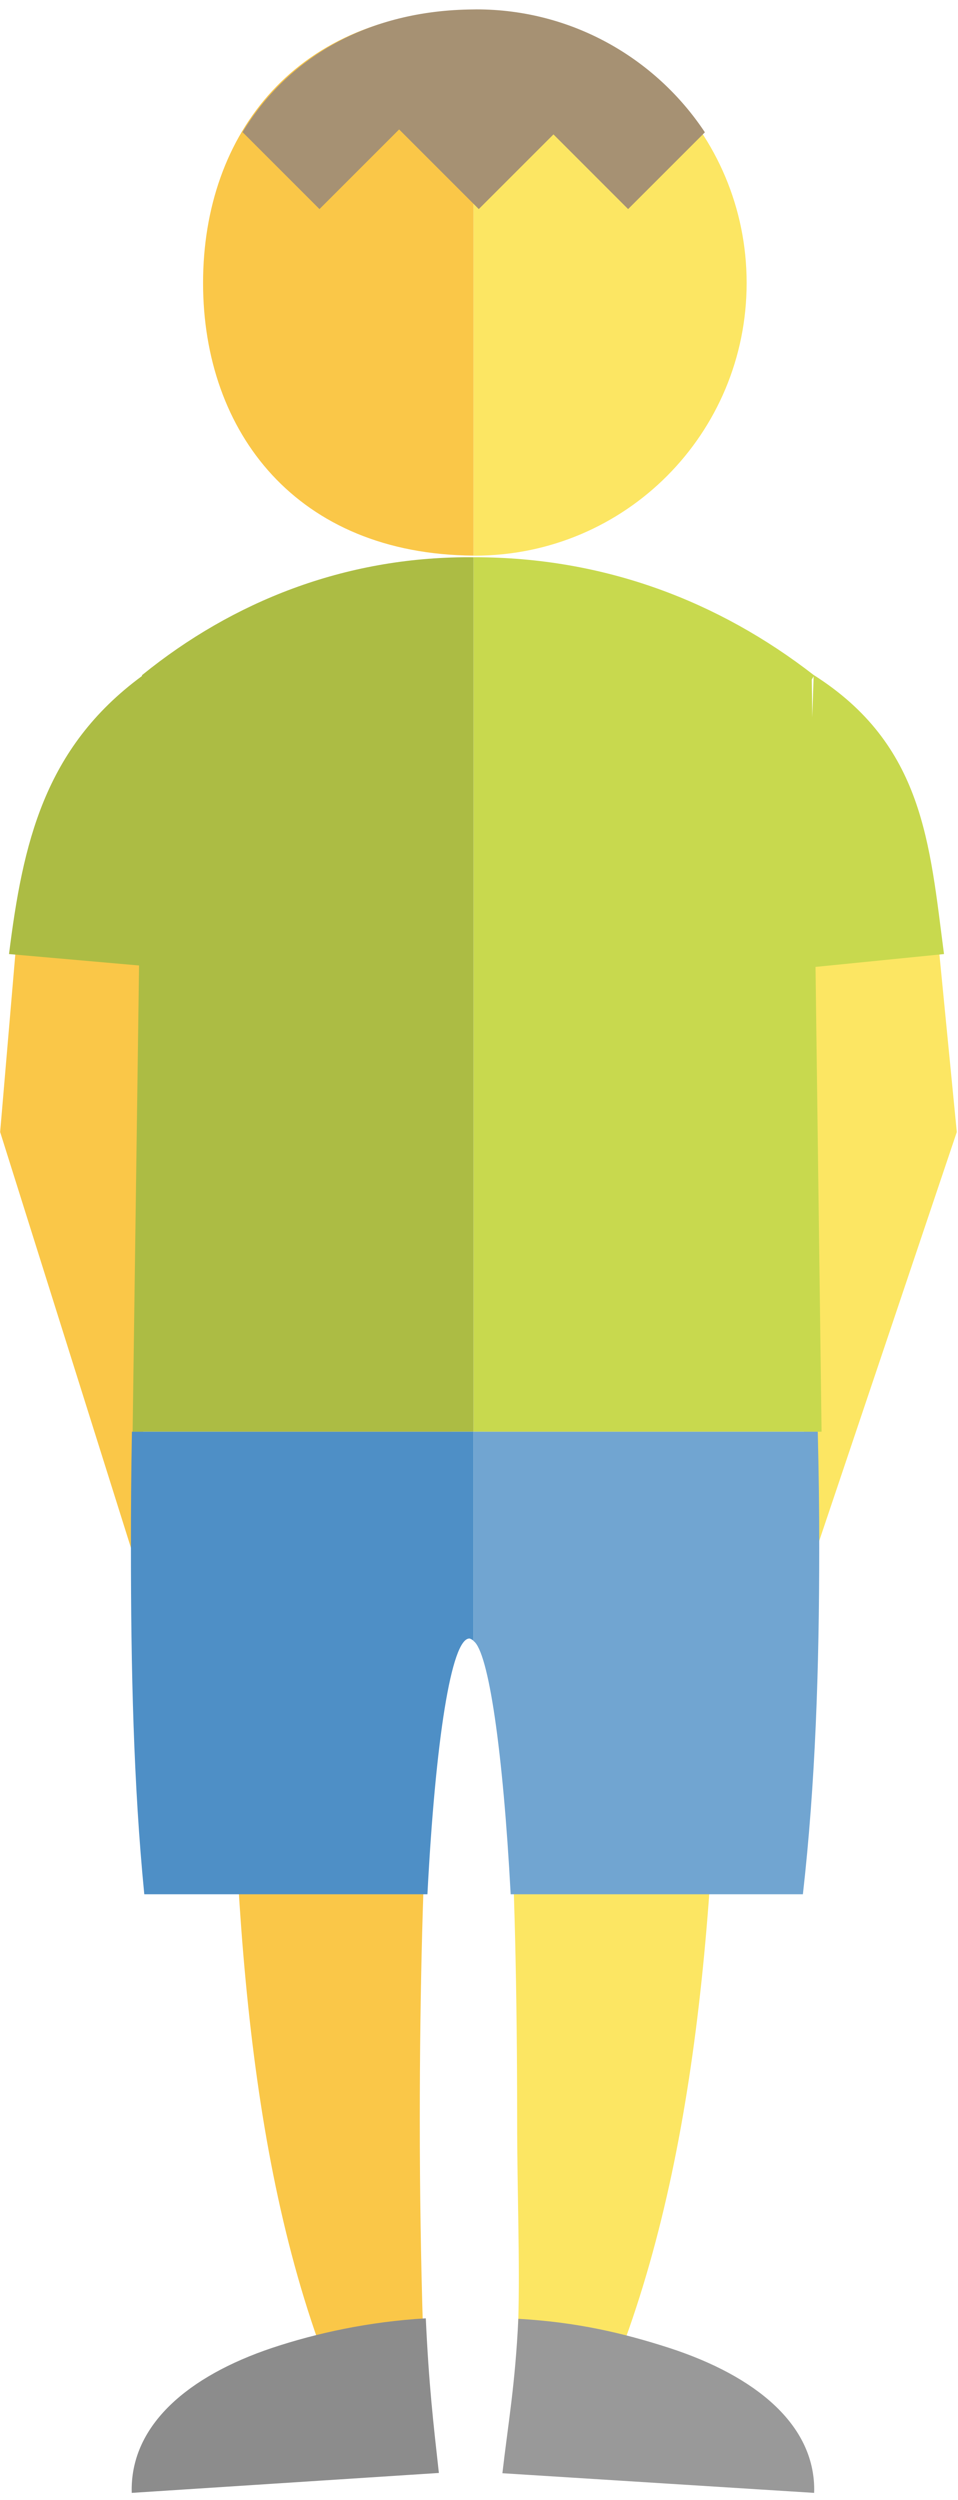 <?xml version="1.0" encoding="utf-8"?>
<!-- Generator: Adobe Illustrator 16.0.0, SVG Export Plug-In . SVG Version: 6.00 Build 0)  -->
<!DOCTYPE svg PUBLIC "-//W3C//DTD SVG 1.1//EN" "http://www.w3.org/Graphics/SVG/1.1/DTD/svg11.dtd">
<svg version="1.1" id="Layer_1" xmlns:sketch="http://www.bohemiancoding.com/sketch/ns"
	 xmlns="http://www.w3.org/2000/svg" xmlns:xlink="http://www.w3.org/1999/xlink" x="0px" y="0px" width="87px" height="227px"
	 viewBox="0 0 87 227" enable-background="new 0 0 87 227" xml:space="preserve">
<title>man kid</title>
<desc>Created with Sketch.</desc>
<g id="Page-1" sketch:type="MSPage">
	<g id="Group" transform="translate(0, 1)" sketch:type="MSLayerGroup">
		<path id="Fill-38" sketch:type="MSShapeGroup" fill="#FCE663" d="M86.891,101.787L73,143.064V86.75l12.141-2.84L86.891,101.787"/>
		<path id="Fill-39" sketch:type="MSShapeGroup" fill="#FCE663" d="M43.097-0.07c13.676,0,24.709,11.086,24.709,24.762
			c0,13.676-11.008,24.762-24.684,24.762C43.055,49.454,43,49.45,43,49.45V-0.065C43-0.065,43.029-0.07,43.097-0.07"/>
		<path id="Fill-40" sketch:type="MSShapeGroup" fill="#FAC748" d="M18.441,24.692C18.441,11.085,27,0.045,43-0.065v49.514
			C27,49.339,18.441,38.3,18.441,24.692"/>
		<path id="Fill-41" sketch:type="MSShapeGroup" fill="#C8D94E" d="M85.729,85.629c-1.316-10.046-1.836-18.991-11.836-25.339
			c-8.631-6.695-19.025-10.692-30.795-10.692c-0.068,0-0.097,0.004-0.097,0.004V129h31.609l-0.549-42.204L85.729,85.629
			L85.729,85.629z M73.889,60.411l-0.123,3.725l-0.045-3.416C73.721,60.669,73.841,60.523,73.889,60.411L73.889,60.411z"/>
		<path id="Fill-42" sketch:type="MSShapeGroup" fill="#FAC748" d="M0.013,101.787L13,143.064V86.75L1.539,83.91L0.013,101.787"/>
		<path id="Fill-43" sketch:type="MSShapeGroup" fill="#ACBC44" d="M42.54,49.598c-11.253,0-21.373,3.997-29.626,10.692
			c-0.024,0.02-0.029,0.055-0.024,0.096C3.989,66.934,2.071,75.625,0.818,85.629l11.811,1.038L12.044,129H43V49.602
			C43,49.602,42.605,49.598,42.54,49.598"/>
		<path id="Fill-44" sketch:type="MSShapeGroup" fill="#FCE663" d="M56.43,212.368c-2.715-1.337-5.91-2.166-9.369-2.413
			c0.168-5.607-0.097-11.864-0.097-18.467C46.964,168.336,46,149.409,44,148v-19h21.271c0.061,4,0.086,7.002,0.086,10.689
			C65.357,167.164,63.966,192.21,56.43,212.368"/>
		<path id="Fill-45" sketch:type="MSShapeGroup" fill="#FAC748" d="M40.877,147.907c-1.535,0-2.754,19.512-2.754,43.581
			c0,6.621,0.108,12.896,0.276,18.517c-3.4,0.304-6.523,1.155-9.164,2.513c-7.378-20.183-8.315-45.285-8.315-72.828
			c0-3.688,0.02-6.689,0.067-10.689H41v19C41,147.945,40.935,147.907,40.877,147.907"/>
		<path id="Fill-46" sketch:type="MSShapeGroup" fill="#4E8FC6" d="M11.89,139.561c0,10.931,0.231,21.439,1.213,31.439h25.714
			c0.727-14,2.173-23.223,3.811-23.223c0.089,0,0.372,0.168,0.372,0.223v-19H11.981C11.91,133,11.89,135.873,11.89,139.561"/>
		<path id="Fill-47" sketch:type="MSShapeGroup" fill="#8C8C8C" d="M11.964,225.354c0,0-0.006-0.226-0.006-0.297
			c0-5.88,5.085-10.295,12.764-12.871c0.032,0.058-0.032-0.057,0,0c4.025-1.34,8.781-2.381,13.947-2.682
			c0.277,6.036,0.685,9.521,1.187,14.041L11.964,225.354"/>
		<path id="Fill-48" sketch:type="MSShapeGroup" fill="#999999" d="M73.934,225.354c0,0,0.008-0.226,0.008-0.297
			c0-5.88-5.252-10.295-13.182-12.871c-0.033,0.058,0.033-0.057,0,0c-4.156-1.34-8.353-2.336-13.688-2.637
			c-0.286,6.036-0.93,9.501-1.447,14.021L73.934,225.354"/>
		<path id="Fill-49" sketch:type="MSShapeGroup" fill="#A69173" d="M43.274-0.148c-0.068,0-0.285,0.005-0.285,0.005
			c-9.694,0.069-16.93,4.481-20.962,11.141l6.987,6.987l7.233-7.233l7.233,7.233l6.782-6.781l6.78,6.781l6.972-6.971
			C59.564,4.291,51.932-0.148,43.274-0.148"/>
		<path id="Fill-50" sketch:type="MSShapeGroup" fill="#71A5D1" d="M43,129v19c1.369,0.965,2.684,10,3.376,23h26.538
			c1.134-10,1.484-20.506,1.484-31.439c0-3.688-0.039-6.561-0.133-10.561H43"/>
	</g>
</g>
</svg>
